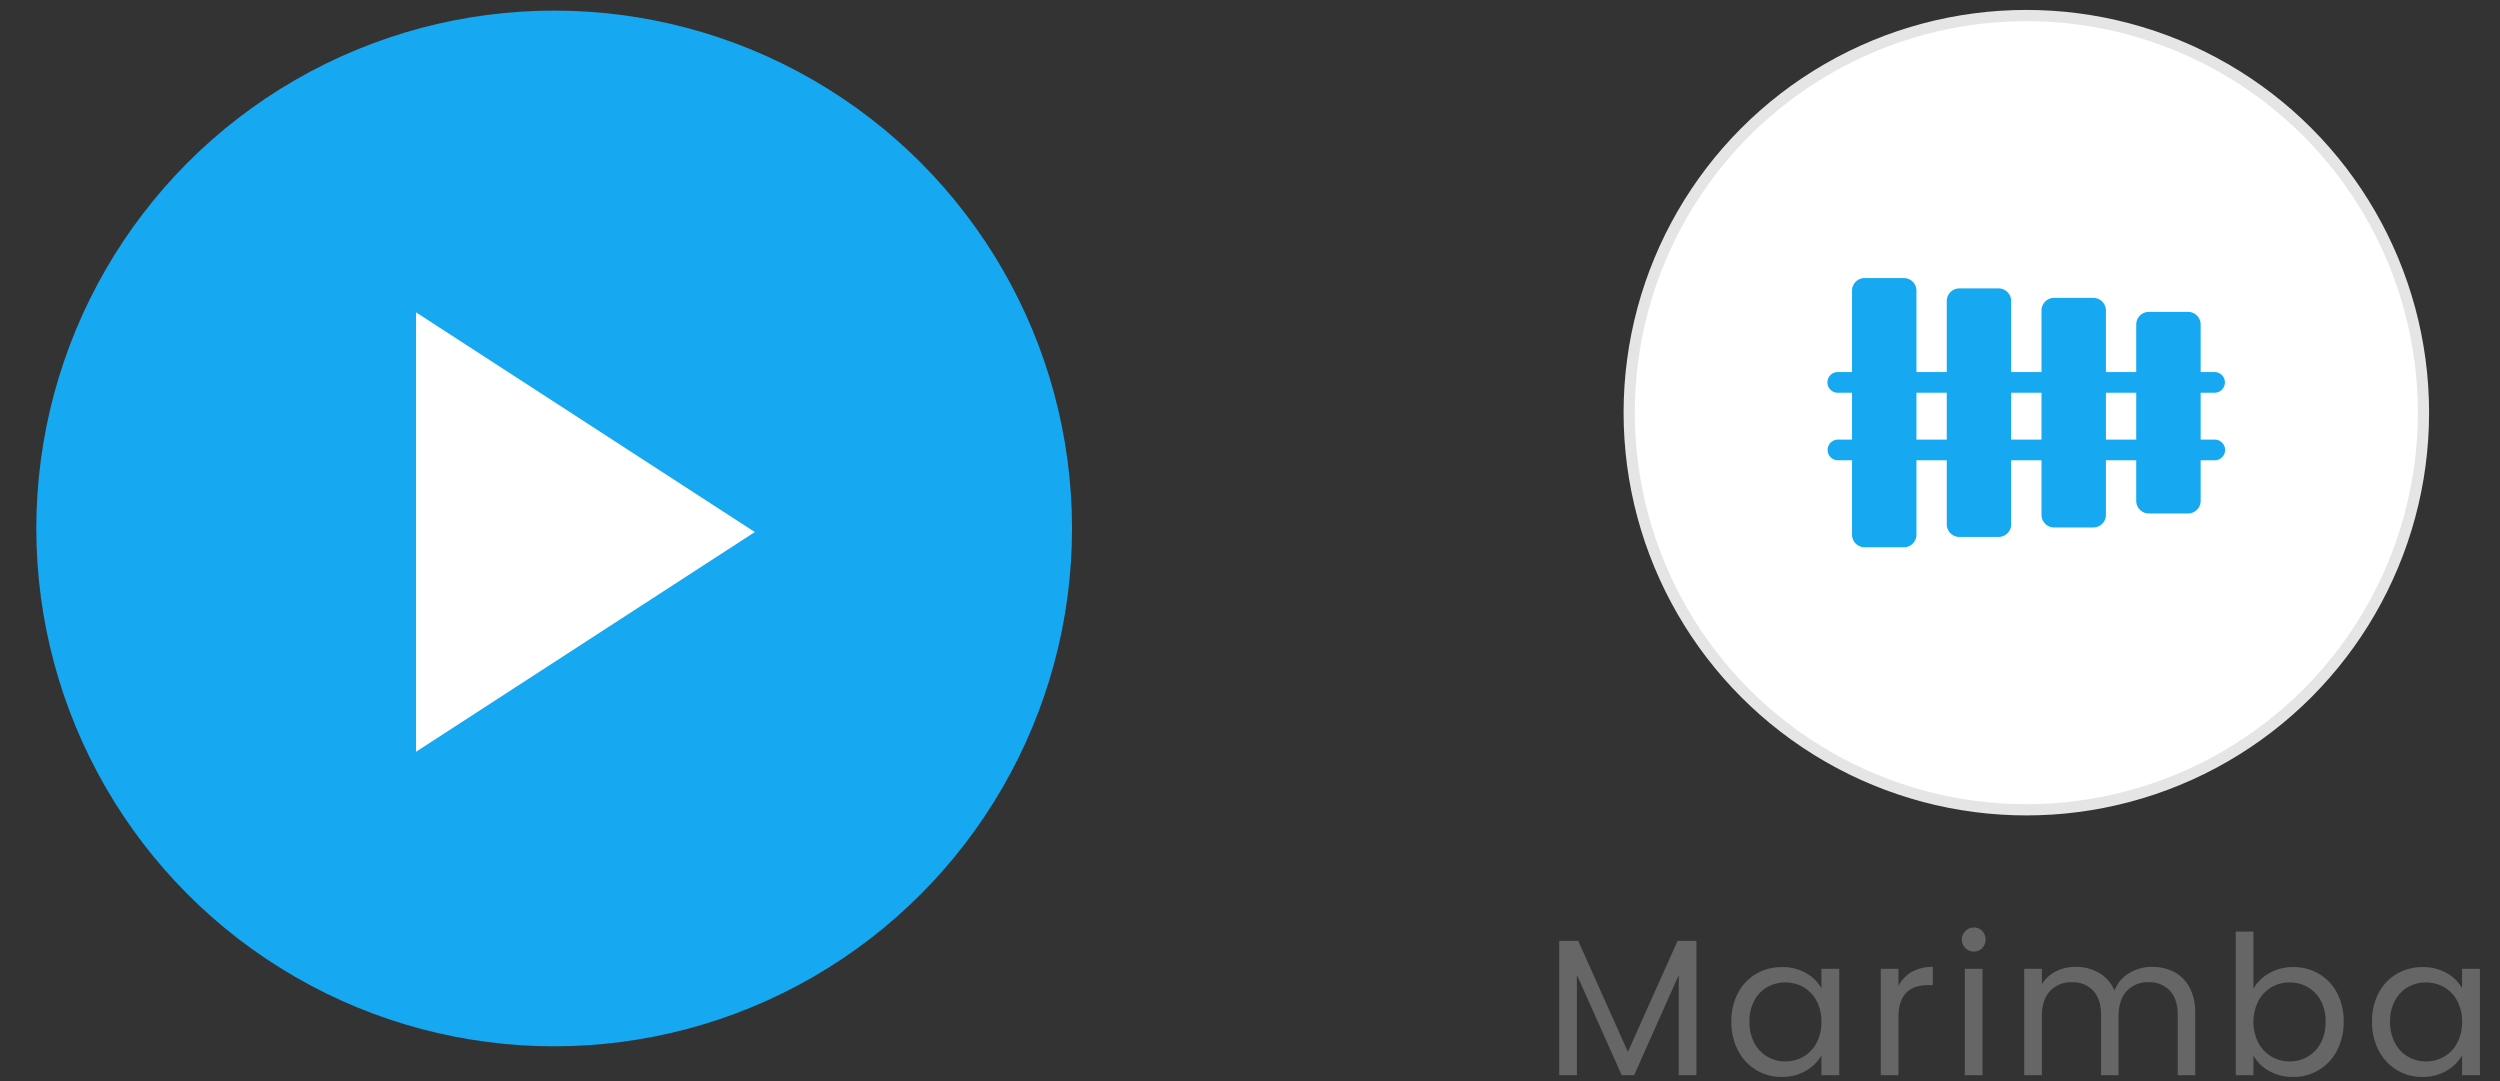 <svg xmlns="http://www.w3.org/2000/svg" width="760" height="328.695" viewBox="0 0 760 328.695">
  <rect x="0" y="0" width="760" height="328.695" fill="#333333" stroke="none"/>
  <circle cx="616.006" cy="125.453" r="120.727" fill="#fff" stroke="#e5e5e5" stroke-miterlimit="10" stroke-width="3.415"/>
  <g>
    <rect x="582.599" y="119.388" width="9.216" height="14.255" fill="none"/>
    <rect x="611.398" y="119.388" width="9.216" height="14.255" fill="none"/>
    <rect x="640.197" y="119.388" width="9.216" height="14.255" fill="none"/>
    <path d="M673.282,133.643H669V119.388h4.286a3.14,3.14,0,0,0,0-6.279H669V98.648a3.837,3.837,0,0,0-3.836-3.836H653.25a3.837,3.837,0,0,0-3.837,3.836v14.461H640.2V94.391a3.836,3.836,0,0,0-3.836-3.836h-11.91a3.836,3.836,0,0,0-3.837,3.836v18.718H611.4V91.514a3.836,3.836,0,0,0-3.836-3.837h-11.91a3.837,3.837,0,0,0-3.837,3.837v21.6H582.6V88.366a3.836,3.836,0,0,0-3.836-3.836h-11.91a3.836,3.836,0,0,0-3.836,3.836v24.743h-4.286a3.14,3.14,0,1,0,0,6.279h4.286v14.255h-4.286a3.14,3.14,0,1,0,0,6.28h4.286v22.616a3.835,3.835,0,0,0,3.836,3.836h11.91a3.835,3.835,0,0,0,3.836-3.836V139.923h9.216v19.469a3.837,3.837,0,0,0,3.837,3.836h11.91a3.836,3.836,0,0,0,3.836-3.836V139.923h9.216v16.591a3.837,3.837,0,0,0,3.837,3.837h11.91a3.837,3.837,0,0,0,3.836-3.837V139.923h9.216v12.334a3.836,3.836,0,0,0,3.837,3.836h11.91A3.836,3.836,0,0,0,669,152.257V139.923h4.286a3.14,3.14,0,0,0,0-6.28Zm-90.683,0V119.388h9.216v14.255Zm28.8,0V119.388h9.216v14.255Zm28.8,0V119.388h9.216v14.255Z" fill="#16a8f0"/>
  </g>
  <g>
    <circle cx="168.467" cy="160.65" r="157.43" fill="#16a8f0"/>
    <polygon points="126.476 94.952 126.476 228.532 229.467 161.742 126.476 94.952" fill="#fff"/>
  </g>
  <g>
    <path d="M515.714,286.028v40.828h-5.369V296.412l-13.57,30.444H493l-13.629-30.5v30.5H474V286.028h5.782l15.1,33.748,15.1-33.748Z" fill="#666"/>
    <path d="M528.339,301.87a14.554,14.554,0,0,1,5.517-5.811,15.126,15.126,0,0,1,7.817-2.066,14.361,14.361,0,0,1,7.375,1.829,12.191,12.191,0,0,1,4.661,4.6v-5.9h5.428v32.332h-5.428v-6.017a12.656,12.656,0,0,1-4.749,4.69,14.211,14.211,0,0,1-7.346,1.859,14.658,14.658,0,0,1-7.788-2.124,14.9,14.9,0,0,1-5.487-5.959,18.563,18.563,0,0,1-2.006-8.733A18.167,18.167,0,0,1,528.339,301.87Zm23.895,2.39a10.422,10.422,0,0,0-3.982-4.16,11.291,11.291,0,0,0-11-.03,10.281,10.281,0,0,0-3.954,4.13,13.152,13.152,0,0,0-1.475,6.372,13.451,13.451,0,0,0,1.475,6.461,10.424,10.424,0,0,0,3.954,4.189,10.671,10.671,0,0,0,5.486,1.445,10.838,10.838,0,0,0,5.517-1.445,10.367,10.367,0,0,0,3.982-4.189,13.321,13.321,0,0,0,1.475-6.4A13.147,13.147,0,0,0,552.234,304.26Z" fill="#666"/>
    <path d="M581.174,295.469a12.484,12.484,0,0,1,6.4-1.534v5.545h-1.416q-9.027,0-9.027,9.794v17.582h-5.369V294.524h5.369v5.251A10.3,10.3,0,0,1,581.174,295.469Z" fill="#666"/>
    <path d="M597.487,288.212a3.659,3.659,0,0,1,2.6-6.255,3.37,3.37,0,0,1,2.507,1.063,3.778,3.778,0,0,1,0,5.192,3.368,3.368,0,0,1-2.507,1.061A3.528,3.528,0,0,1,597.487,288.212Zm5.192,6.312v32.332H597.31V294.524Z" fill="#666"/>
    <path d="M660.97,295.5a11.293,11.293,0,0,1,4.661,4.69,15.673,15.673,0,0,1,1.711,7.612v19.056h-5.31v-18.29q0-4.836-2.39-7.4a8.4,8.4,0,0,0-6.46-2.566,8.63,8.63,0,0,0-6.667,2.684q-2.478,2.685-2.478,7.758v17.818h-5.31v-18.29q0-4.836-2.39-7.4a8.4,8.4,0,0,0-6.46-2.566,8.629,8.629,0,0,0-6.667,2.684q-2.478,2.685-2.478,7.758v17.818h-5.369V294.524h5.369v4.662a10.613,10.613,0,0,1,4.277-3.895,12.963,12.963,0,0,1,5.93-1.356,14,14,0,0,1,7.2,1.829,11.165,11.165,0,0,1,4.661,5.369,10.609,10.609,0,0,1,4.484-5.311,13.212,13.212,0,0,1,6.962-1.887A14.151,14.151,0,0,1,660.97,295.5Z" fill="#666"/>
    <path d="M689.88,295.822a14.326,14.326,0,0,1,7.257-1.829,15.086,15.086,0,0,1,7.847,2.066,14.633,14.633,0,0,1,5.487,5.811,18.167,18.167,0,0,1,2.006,8.7,18.563,18.563,0,0,1-2.006,8.733,14.708,14.708,0,0,1-13.334,8.083,14.385,14.385,0,0,1-7.345-1.829,12.438,12.438,0,0,1-4.75-4.662v5.959h-5.369V283.2h5.369v17.346A12.705,12.705,0,0,1,689.88,295.822Zm15.635,8.378a10.23,10.23,0,0,0-3.983-4.13,11.024,11.024,0,0,0-5.516-1.416,10.741,10.741,0,0,0-5.457,1.446,10.564,10.564,0,0,0-4.013,4.189,14.25,14.25,0,0,0,0,12.744,10.557,10.557,0,0,0,4.013,4.189,10.72,10.72,0,0,0,5.457,1.445,10.835,10.835,0,0,0,5.516-1.445,10.37,10.37,0,0,0,3.983-4.189,13.451,13.451,0,0,0,1.475-6.461A13.152,13.152,0,0,0,705.515,304.2Z" fill="#666"/>
    <path d="M723.1,301.87a14.552,14.552,0,0,1,5.516-5.811,15.127,15.127,0,0,1,7.818-2.066,14.363,14.363,0,0,1,7.375,1.829,12.205,12.205,0,0,1,4.661,4.6v-5.9H753.9v32.332h-5.428v-6.017a12.652,12.652,0,0,1-4.75,4.69,14.207,14.207,0,0,1-7.345,1.859,14.659,14.659,0,0,1-7.789-2.124,14.894,14.894,0,0,1-5.486-5.959,18.551,18.551,0,0,1-2.006-8.733A18.155,18.155,0,0,1,723.1,301.87Zm23.895,2.39a10.425,10.425,0,0,0-3.983-4.16,11.291,11.291,0,0,0-11-.03,10.285,10.285,0,0,0-3.953,4.13,13.141,13.141,0,0,0-1.475,6.372,13.44,13.44,0,0,0,1.475,6.461,10.428,10.428,0,0,0,3.953,4.189,10.677,10.677,0,0,0,5.487,1.445,10.835,10.835,0,0,0,5.516-1.445,10.37,10.37,0,0,0,3.983-4.189,13.321,13.321,0,0,0,1.475-6.4A13.147,13.147,0,0,0,746.992,304.26Z" fill="#666"/>
  </g>
</svg>
